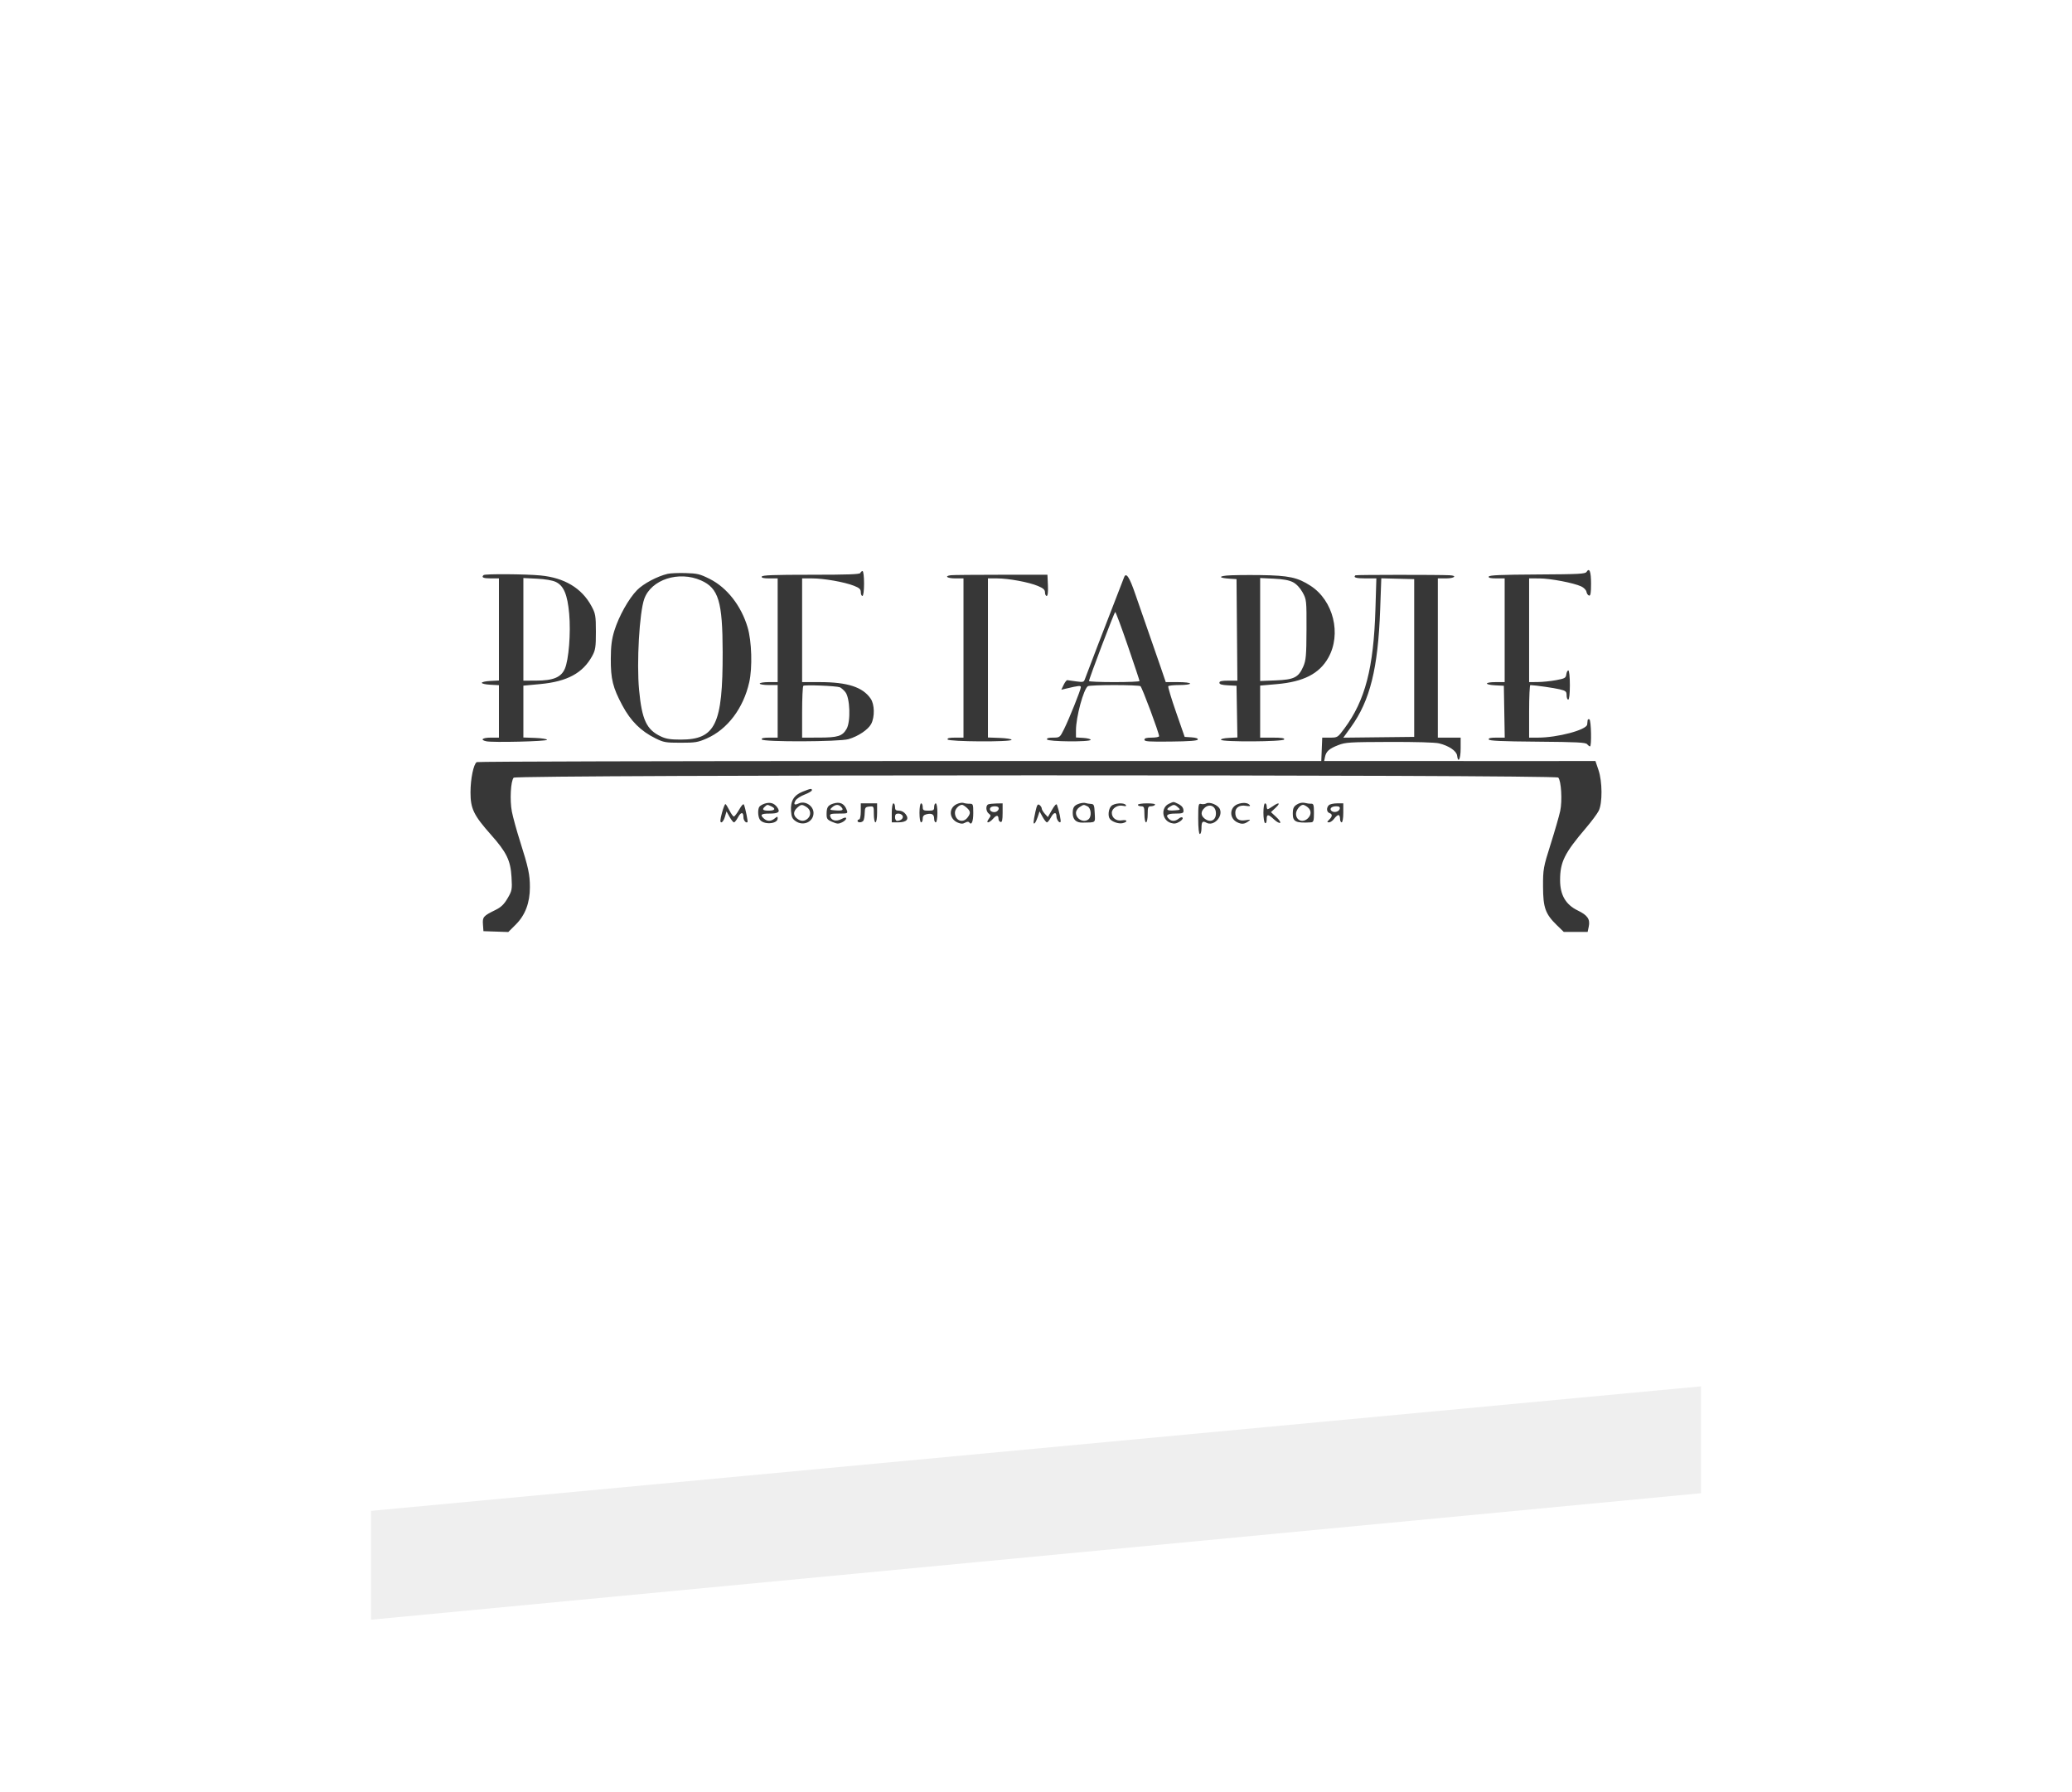 <?xml version="1.0" encoding="UTF-8"?> <svg xmlns="http://www.w3.org/2000/svg" width="229" height="198" viewBox="0 0 229 198" fill="none"> <path d="M41 27H188V165.019L41 179V27Z" fill="#EFEFEF"></path> <g filter="url(#filter0_d_1_11)"> <path d="M30 0H199V156.179L30 172V0Z" fill="white"></path> <path d="M30 0H199V156.179L30 172V0Z" fill="url(#paint0_linear_1_11)" fill-opacity="0.05"></path> </g> <path fill-rule="evenodd" clip-rule="evenodd" d="M175.347 63.202C175.207 63.426 174.521 63.462 169.901 63.487C165.857 63.51 164.598 63.564 164.541 63.719C164.487 63.862 164.729 63.92 165.382 63.92H166.297V69.651V75.382H165.306C164.043 75.382 164.006 75.672 165.261 75.737L166.207 75.786L166.256 78.651L166.306 81.517H165.386C164.73 81.517 164.487 81.575 164.541 81.718C164.598 81.872 165.871 81.931 169.915 81.964C174.337 82.001 175.248 82.048 175.415 82.247C175.525 82.378 175.667 82.485 175.73 82.485C175.922 82.485 175.859 79.606 175.665 79.499C175.566 79.444 175.476 79.494 175.465 79.61C175.453 79.727 175.433 79.93 175.419 80.064C175.36 80.66 172.15 81.517 169.975 81.517H169V78.611C169 77.013 169.06 75.707 169.135 75.71C169.726 75.733 171.757 76.025 172.378 76.177C173.059 76.343 173.143 76.416 173.143 76.841C173.143 77.104 173.224 77.319 173.323 77.319C173.431 77.319 173.504 76.674 173.504 75.705C173.504 74.813 173.428 74.091 173.335 74.091C173.243 74.091 173.141 74.288 173.11 74.529C173.059 74.924 172.948 74.987 171.972 75.168C171.378 75.278 170.466 75.371 169.945 75.375L169 75.382V69.651V63.92L170.126 63.922C171.34 63.923 173.913 64.414 174.759 64.806C175.045 64.938 175.305 65.205 175.337 65.399C175.369 65.593 175.497 65.782 175.62 65.818C175.789 65.868 175.846 65.537 175.846 64.508C175.846 63.16 175.666 62.691 175.347 63.202ZM95.091 63.315C95.033 63.471 93.781 63.517 89.641 63.517C85.502 63.517 84.25 63.563 84.192 63.719C84.138 63.862 84.38 63.92 85.033 63.92H85.948V69.651V75.382H84.957C84.412 75.382 83.967 75.455 83.967 75.544C83.967 75.632 84.412 75.705 84.957 75.705H85.948V78.611V81.517H85.033C84.379 81.517 84.139 81.575 84.193 81.718C84.304 82.013 92.779 81.983 93.785 81.684C94.863 81.364 95.951 80.633 96.283 80.006C96.69 79.237 96.665 77.853 96.232 77.217C95.356 75.93 93.672 75.382 90.594 75.382H88.651V69.651V63.92H89.739C91.05 63.92 93.318 64.318 94.371 64.731C94.984 64.972 95.136 65.114 95.136 65.445C95.136 65.672 95.217 65.858 95.316 65.858C95.422 65.858 95.497 65.293 95.497 64.486C95.497 63.731 95.422 63.113 95.331 63.113C95.241 63.113 95.132 63.204 95.091 63.315ZM73.788 63.417C72.644 63.686 71.115 64.498 70.417 65.206C69.49 66.147 68.402 68.087 67.904 69.686C67.61 70.632 67.511 71.402 67.506 72.799C67.498 75.058 67.725 75.978 68.783 77.958C69.706 79.686 70.825 80.797 72.446 81.597C73.353 82.044 73.566 82.082 75.229 82.082C76.858 82.082 77.135 82.036 78.112 81.607C80.402 80.601 82.166 78.266 82.808 75.391C83.171 73.769 83.083 70.858 82.627 69.328C81.912 66.934 80.344 64.933 78.434 63.976C77.364 63.44 77.078 63.37 75.781 63.332C74.982 63.309 74.085 63.347 73.788 63.417ZM53.449 63.554C53.168 63.806 53.415 63.92 54.241 63.92H55.142V69.562V75.204L54.196 75.253C53.676 75.279 53.25 75.374 53.25 75.463C53.25 75.552 53.676 75.646 54.196 75.673L55.142 75.722V78.619V81.517H54.241C53.32 81.517 53.018 81.763 53.746 81.921C54.463 82.077 60.456 81.932 60.456 81.759C60.456 81.67 59.869 81.576 59.15 81.55L57.844 81.502V78.638V75.774L59.718 75.597C62.688 75.318 64.411 74.388 65.445 72.507C65.81 71.842 65.861 71.514 65.858 69.813C65.856 68.023 65.817 67.805 65.353 66.953C64.285 64.993 62.382 63.853 59.752 63.597C58.101 63.436 53.614 63.406 53.449 63.554ZM105.09 63.569C104.326 63.666 104.684 63.92 105.585 63.92H106.486V72.719V81.517H105.57C104.917 81.517 104.676 81.575 104.73 81.718C104.826 81.975 111.801 82.014 111.801 81.759C111.801 81.67 111.213 81.576 110.494 81.55L109.188 81.502V72.711V63.92H110.187C111.466 63.92 113.713 64.336 114.714 64.758C115.314 65.01 115.494 65.175 115.494 65.472C115.494 65.684 115.578 65.858 115.682 65.858C115.8 65.858 115.85 65.423 115.817 64.687L115.764 63.517H110.63C107.806 63.517 105.313 63.54 105.09 63.569ZM135.581 63.606C134.596 63.703 134.78 63.881 135.941 63.955L136.662 64.001L136.709 69.611L136.757 75.221H135.763C135.017 75.221 134.77 75.279 134.77 75.454C134.77 75.623 135.036 75.702 135.716 75.737L136.662 75.786L136.711 78.643L136.76 81.499L135.81 81.548C135.253 81.577 134.898 81.664 134.95 81.759C135.092 82.013 141.837 81.974 141.932 81.718C141.987 81.569 141.653 81.517 140.64 81.517H139.274V78.641V75.766L141.121 75.604C144.073 75.346 145.819 74.45 146.808 72.685C148.28 70.063 147.371 66.377 144.849 64.74C143.412 63.807 142.433 63.598 139.307 63.555C137.753 63.534 136.076 63.557 135.581 63.606ZM149.804 63.579C149.535 63.82 149.864 63.92 150.921 63.92H152.118L152.013 67.351C151.816 73.823 150.879 77.419 148.584 80.508C147.841 81.508 147.827 81.517 146.984 81.517H146.135L146.082 82.81L146.03 84.103L99.46 84.103C73.847 84.103 52.8 84.157 52.691 84.223C52.338 84.434 51.999 86.078 52 87.578C52.001 89.371 52.353 90.097 54.266 92.252C55.995 94.199 56.426 95.089 56.534 96.933C56.614 98.298 56.588 98.44 56.098 99.274C55.703 99.947 55.377 100.26 54.754 100.566C53.416 101.222 53.317 101.337 53.377 102.166L53.43 102.906L54.804 102.953L56.176 103L57.008 102.171C58.047 101.136 58.565 99.766 58.565 98.054C58.565 96.649 58.4 95.879 57.478 92.978C57.097 91.78 56.689 90.296 56.571 89.682C56.329 88.429 56.444 86.3 56.772 85.946C57.086 85.607 171.907 85.593 172.22 85.932C172.548 86.286 172.678 88.489 172.437 89.619C172.317 90.179 171.84 91.836 171.376 93.301C170.572 95.842 170.533 96.058 170.539 97.983C170.546 100.317 170.796 101.011 172.077 102.256L172.829 102.987H174.149H175.469L175.59 102.41C175.762 101.587 175.464 101.147 174.378 100.622C173.046 99.977 172.423 98.909 172.423 97.267C172.423 95.264 172.903 94.293 175.269 91.516C175.894 90.783 176.534 89.922 176.692 89.603C177.112 88.755 177.1 86.382 176.669 85.106L176.33 84.103L168.747 84.105C164.576 84.106 157.83 84.105 153.757 84.103L146.35 84.1L146.439 83.656C146.562 83.038 146.908 82.73 147.913 82.343C148.712 82.034 149.148 82.007 153.551 81.993C156.438 81.983 158.606 82.045 159.04 82.15C160.121 82.411 160.973 82.986 161.04 83.499C161.16 84.421 161.433 83.884 161.433 82.727V81.517H160.172H158.911V72.719V63.92H159.812C160.742 63.92 161.097 63.617 160.217 63.573C158.935 63.51 149.875 63.515 149.804 63.579ZM77.48 64.145C79.416 65.001 79.86 66.477 79.869 72.073C79.882 80.064 79.079 81.735 75.229 81.735C74.121 81.735 73.622 81.658 73.067 81.399C71.457 80.649 70.943 79.56 70.632 76.237C70.35 73.231 70.668 67.677 71.207 66.18C71.977 64.043 75.016 63.056 77.48 64.145ZM124.235 63.799C124.194 63.91 123.906 64.655 123.595 65.454C122.255 68.896 120.028 74.686 119.91 75.035C119.792 75.385 119.718 75.406 118.944 75.303C118.483 75.241 118.041 75.18 117.962 75.166C117.883 75.151 117.7 75.384 117.557 75.682L117.296 76.224L117.791 76.106C119.238 75.762 119.457 75.74 119.457 75.943C119.457 76.22 118.167 79.44 117.596 80.588C117.142 81.502 117.123 81.517 116.389 81.517C115.873 81.517 115.667 81.579 115.719 81.718C115.813 81.972 120.535 82.012 120.54 81.759C120.542 81.67 120.177 81.575 119.73 81.548L118.917 81.499V80.715C118.917 79.238 119.768 76.106 120.244 75.829C120.356 75.763 121.664 75.71 123.15 75.71C124.637 75.71 125.938 75.763 126.043 75.829C126.217 75.938 128.105 80.999 128.105 81.359C128.105 81.445 127.74 81.517 127.294 81.517C126.706 81.517 126.483 81.581 126.483 81.751C126.483 81.947 126.955 81.98 129.396 81.952C131.459 81.93 132.329 81.864 132.38 81.728C132.426 81.605 132.18 81.518 131.691 81.486L130.932 81.436L129.98 78.7C129.456 77.196 129.068 75.906 129.117 75.835C129.166 75.763 129.729 75.705 130.367 75.705C131.021 75.705 131.527 75.635 131.527 75.544C131.527 75.45 130.96 75.382 130.184 75.382H128.841L128.278 73.728C127.968 72.817 127.369 71.092 126.946 69.893C126.524 68.695 125.861 66.789 125.475 65.658C124.828 63.766 124.455 63.207 124.235 63.799ZM61.418 64.307C62.302 64.722 62.716 65.7 62.907 67.823C63.097 69.94 62.858 72.942 62.422 73.918C62.001 74.862 61.142 75.212 59.24 75.217L57.844 75.221V69.55V63.88L59.331 63.953C60.254 63.998 61.044 64.132 61.418 64.307ZM142.893 64.337C143.278 64.534 143.676 64.953 143.958 65.457C144.396 66.239 144.408 66.352 144.396 69.571C144.386 72.445 144.339 72.984 144.036 73.67C143.508 74.87 143.021 75.112 140.983 75.192L139.274 75.259V69.57V63.88L140.776 63.951C141.822 64 142.465 64.117 142.893 64.337ZM156.299 72.719V81.436L152.382 81.479L148.465 81.523L149.309 80.353C151.421 77.427 152.303 73.877 152.538 67.346L152.662 63.91L154.48 63.956L156.299 64.001V72.719ZM124.653 71.389C125.363 73.455 125.943 75.198 125.943 75.263C125.943 75.329 124.686 75.382 123.15 75.382C121.614 75.382 120.358 75.329 120.358 75.265C120.358 75.004 123.158 67.634 123.257 67.634C123.316 67.634 123.944 69.323 124.653 71.389ZM92.816 75.951C92.953 76.001 93.227 76.238 93.425 76.479C93.944 77.109 94.037 79.731 93.568 80.546C93.102 81.357 92.611 81.511 90.497 81.514L88.651 81.517V78.719C88.651 77.179 88.711 75.863 88.786 75.793C88.928 75.66 92.389 75.796 92.816 75.951ZM88.707 87.49C87.74 87.876 87.353 88.518 87.425 89.62C87.47 90.293 87.567 90.502 87.959 90.763C88.812 91.332 89.912 90.814 89.912 89.844C89.912 89.048 88.975 88.453 88.262 88.795C87.792 89.02 87.668 88.897 87.928 88.461C88.042 88.27 88.495 87.976 88.933 87.808C89.373 87.639 89.732 87.426 89.732 87.334C89.732 87.113 89.603 87.133 88.707 87.49ZM84.505 88.813C84.264 88.893 84.005 89.046 83.93 89.152C83.735 89.427 83.754 90.201 83.965 90.554C84.337 91.177 85.948 91.088 85.948 90.445C85.948 90.207 85.92 90.207 85.619 90.451C85.205 90.787 84.794 90.791 84.43 90.465C83.959 90.043 84.104 89.911 85.037 89.911C86.059 89.911 86.274 89.73 85.885 89.199C85.554 88.746 85.095 88.618 84.505 88.813ZM92.072 88.813C91.496 89.004 91.359 89.221 91.356 89.954C91.353 90.49 91.427 90.594 91.981 90.83C92.52 91.061 92.672 91.068 93.062 90.881C93.311 90.761 93.515 90.57 93.515 90.456C93.515 90.302 93.376 90.32 92.978 90.524C92.387 90.826 91.855 90.676 91.745 90.176C91.697 89.956 91.857 89.911 92.703 89.911C93.674 89.911 93.714 89.895 93.595 89.548C93.341 88.806 92.833 88.561 92.072 88.813ZM105.723 88.872C104.808 89.317 104.892 90.516 105.866 90.913C106.223 91.059 106.412 91.059 106.671 90.914C106.89 90.792 107.049 90.782 107.121 90.886C107.373 91.252 107.567 90.797 107.567 89.838C107.567 88.882 107.54 88.816 107.162 88.824C106.939 88.829 106.635 88.788 106.486 88.732C106.337 88.677 105.994 88.74 105.723 88.872ZM119.282 88.81C118.719 88.998 118.563 89.221 118.559 89.84C118.555 90.563 118.925 90.926 119.653 90.91C121.163 90.879 121.038 90.976 120.99 89.867C120.952 88.981 120.903 88.86 120.578 88.844C120.375 88.835 120.101 88.789 119.968 88.744C119.836 88.699 119.527 88.729 119.282 88.81ZM129.198 88.824C128.276 89.244 128.406 90.631 129.397 90.943C129.762 91.058 129.992 91.028 130.348 90.819C130.607 90.667 130.767 90.469 130.705 90.378C130.633 90.274 130.476 90.306 130.279 90.466C129.907 90.767 129.517 90.789 129.222 90.525C128.761 90.112 128.985 89.911 129.906 89.911C130.645 89.911 130.806 89.86 130.804 89.629C130.8 89.255 130.62 89.03 130.143 88.805C129.668 88.581 129.734 88.58 129.198 88.824ZM133.318 88.789C133.176 88.87 132.917 88.895 132.744 88.847C132.457 88.767 132.428 88.915 132.428 90.465C132.428 91.495 132.5 92.171 132.608 92.171C132.708 92.171 132.789 91.893 132.789 91.552C132.789 90.809 132.902 90.678 133.335 90.921C134.105 91.351 135.164 90.302 134.831 89.439C134.654 88.979 133.705 88.572 133.318 88.789ZM136.795 88.868C135.866 89.219 135.835 90.44 136.744 90.876C137.219 91.104 137.524 91.083 137.934 90.795C138.261 90.566 138.242 90.556 137.641 90.646C136.893 90.759 136.527 90.481 136.527 89.802C136.527 89.237 137.009 88.932 137.703 89.056C138.058 89.12 138.209 89.096 138.134 88.987C137.938 88.703 137.369 88.652 136.795 88.868ZM143.508 88.814C142.993 89.073 142.883 89.269 142.88 89.932C142.876 90.816 143.229 90.981 144.904 90.879C145.169 90.863 145.219 90.696 145.219 89.83C145.219 88.951 145.173 88.804 144.904 88.819C144.731 88.829 144.427 88.79 144.228 88.734C144.03 88.678 143.706 88.714 143.508 88.814ZM79.79 89.839C79.584 90.61 79.567 90.88 79.726 90.88C79.844 90.88 80.02 90.607 80.118 90.274L80.296 89.669L80.633 90.274C80.819 90.607 81.038 90.88 81.12 90.88C81.203 90.88 81.404 90.629 81.567 90.322C81.891 89.712 82.165 89.709 82.165 90.315C82.165 90.661 82.449 91.001 82.615 90.853C82.682 90.793 82.395 89.374 82.228 88.942C82.167 88.783 81.984 88.963 81.696 89.467C81.455 89.889 81.19 90.234 81.108 90.234C81.026 90.234 80.811 89.94 80.63 89.581C80.449 89.221 80.248 88.898 80.184 88.862C80.12 88.827 79.943 89.266 79.79 89.839ZM95.136 89.669C95.136 90.157 95.055 90.557 94.956 90.557C94.857 90.557 94.776 90.629 94.776 90.718C94.776 90.94 95.266 90.922 95.422 90.695C95.492 90.594 95.558 90.212 95.568 89.848C95.585 89.249 95.635 89.18 96.082 89.134C96.57 89.083 96.578 89.096 96.578 89.981C96.578 90.475 96.659 90.88 96.758 90.88C96.859 90.88 96.938 90.422 96.938 89.83V88.781H96.037H95.136V89.669ZM98.559 89.83V90.88H99.258C100.189 90.88 100.511 90.544 100.108 89.993C99.924 89.741 99.643 89.588 99.366 89.588C99.01 89.588 98.919 89.507 98.919 89.185C98.919 88.963 98.838 88.781 98.739 88.781C98.638 88.781 98.559 89.238 98.559 89.83ZM101.622 89.83C101.622 90.422 101.7 90.88 101.802 90.88C101.901 90.88 101.982 90.7 101.982 90.479C101.982 90.189 102.104 90.051 102.422 89.98C102.998 89.85 103.243 90.001 103.243 90.486C103.243 90.702 103.324 90.88 103.423 90.88C103.525 90.88 103.604 90.422 103.604 89.83C103.604 89.238 103.525 88.781 103.423 88.781C103.324 88.781 103.243 88.963 103.243 89.185C103.243 89.538 103.165 89.588 102.613 89.588C102.06 89.588 101.982 89.538 101.982 89.185C101.982 88.963 101.901 88.781 101.802 88.781C101.7 88.781 101.622 89.238 101.622 89.83ZM109.233 88.888C108.92 89.001 108.952 89.668 109.283 89.914C109.528 90.097 109.528 90.158 109.278 90.499C108.895 91.023 109.303 90.997 109.768 90.468C110.14 90.044 110.353 90.061 110.357 90.514C110.358 90.655 110.461 90.802 110.585 90.839C110.75 90.888 110.81 90.623 110.81 89.844V88.781L110.134 88.794C109.763 88.801 109.357 88.843 109.233 88.888ZM114.438 89.695C114.325 90.198 114.233 90.72 114.233 90.853C114.233 91.231 114.483 90.913 114.699 90.261L114.894 89.669L115.227 90.274C115.41 90.607 115.628 90.88 115.71 90.88C115.792 90.88 115.993 90.629 116.157 90.322C116.457 89.758 116.752 89.7 116.758 90.203C116.761 90.547 117.06 90.983 117.204 90.854C117.298 90.769 117.065 89.625 116.814 88.942C116.756 88.787 116.561 88.986 116.267 89.5L115.809 90.3L115.471 89.926C115.285 89.721 115.133 89.46 115.133 89.348C115.133 89.236 115.023 89.061 114.888 88.961C114.689 88.813 114.604 88.951 114.438 89.695ZM122.818 89.076C122.512 89.379 122.422 90.176 122.658 90.492C122.903 90.822 123.631 91.069 124.068 90.971C124.681 90.833 124.61 90.546 123.991 90.656C123.378 90.766 122.88 90.395 122.88 89.828C122.88 89.331 123.53 88.921 124.111 89.051C124.42 89.121 124.516 89.095 124.428 88.966C124.225 88.673 123.151 88.746 122.818 89.076ZM125.763 88.942C125.763 89.031 125.925 89.104 126.123 89.104C126.44 89.104 126.483 89.212 126.483 89.992C126.483 90.48 126.564 90.88 126.663 90.88C126.762 90.88 126.843 90.48 126.843 89.992C126.843 89.221 126.889 89.104 127.193 89.104C127.386 89.104 127.593 89.031 127.654 88.942C127.723 88.842 127.386 88.781 126.764 88.781C126.213 88.781 125.763 88.854 125.763 88.942ZM139.634 89.821C139.634 90.393 139.716 90.906 139.815 90.96C139.92 91.019 139.995 90.855 139.995 90.566C139.995 89.949 140.153 89.946 140.799 90.551C141.081 90.814 141.387 90.988 141.479 90.936C141.572 90.885 141.382 90.597 141.057 90.297L140.466 89.751L140.985 89.266C141.57 88.719 141.363 88.613 140.666 89.104C140.414 89.281 140.16 89.427 140.101 89.427C140.043 89.427 139.995 89.281 139.995 89.104C139.995 88.926 139.914 88.781 139.815 88.781C139.713 88.781 139.634 89.235 139.634 89.821ZM146.877 88.975C146.576 89.244 146.606 89.741 146.931 89.853C147.282 89.974 147.273 90.218 146.903 90.584C146.642 90.842 146.64 90.88 146.882 90.88C147.035 90.88 147.292 90.698 147.455 90.476C147.617 90.254 147.829 90.073 147.926 90.073C148.022 90.073 148.102 90.254 148.102 90.476C148.102 90.698 148.183 90.88 148.282 90.88C148.383 90.88 148.462 90.422 148.462 89.83V88.781H147.777C147.401 88.781 146.996 88.868 146.877 88.975ZM85.24 89.109C85.781 89.369 85.652 89.588 84.957 89.588C84.297 89.588 84.181 89.461 84.543 89.136C84.805 88.901 84.805 88.901 85.24 89.109ZM89.151 89.194C89.618 89.487 89.675 90.1 89.268 90.465C88.904 90.791 88.493 90.787 88.079 90.451C87.65 90.103 87.661 89.668 88.11 89.265C88.544 88.877 88.636 88.87 89.151 89.194ZM92.978 89.189C93.291 89.526 93.129 89.618 92.328 89.558C91.677 89.51 91.66 89.494 91.962 89.225C92.353 88.877 92.679 88.866 92.978 89.189ZM106.846 89.265C107.28 89.654 107.297 89.885 106.926 90.359C106.405 91.027 105.54 90.679 105.54 89.802C105.54 89.411 105.976 88.942 106.34 88.942C106.42 88.942 106.648 89.088 106.846 89.265ZM120.19 89.109C120.589 89.301 120.674 90.209 120.322 90.525C119.812 90.981 118.917 90.537 118.917 89.828C118.917 89.615 119.095 89.333 119.317 89.194C119.792 88.896 119.752 88.9 120.19 89.109ZM130.198 89.225C130.5 89.494 130.483 89.51 129.832 89.558C129.004 89.621 128.796 89.479 129.265 89.171C129.714 88.877 129.814 88.883 130.198 89.225ZM134.377 89.737C134.475 90.621 133.799 91.004 133.118 90.451C132.69 90.104 132.7 89.668 133.145 89.269C133.662 88.806 134.301 89.049 134.377 89.737ZM144.529 89.21C144.939 89.542 144.952 90.036 144.561 90.423C144.004 90.974 143.238 90.689 143.238 89.932C143.238 89.521 143.693 88.942 144.017 88.942C144.118 88.942 144.348 89.063 144.529 89.21ZM110.317 89.2C110.516 89.379 110.234 89.75 109.9 89.75C109.521 89.75 109.295 89.502 109.459 89.265C109.58 89.089 110.145 89.046 110.317 89.2ZM148.068 89.385C147.998 89.709 147.428 89.856 147.161 89.617C146.891 89.375 147.161 89.104 147.675 89.104C148.008 89.104 148.112 89.178 148.068 89.385ZM99.762 90.169C99.874 90.431 99.557 90.711 99.145 90.716C99.021 90.717 98.919 90.537 98.919 90.315C98.919 90.017 99.015 89.911 99.285 89.911C99.487 89.911 99.701 90.027 99.762 90.169Z" fill="#373737"></path> <defs> <filter id="filter0_d_1_11" x="0" y="-34" width="229" height="232" filterUnits="userSpaceOnUse" color-interpolation-filters="sRGB"> <feFlood flood-opacity="0" result="BackgroundImageFix"></feFlood> <feColorMatrix in="SourceAlpha" type="matrix" values="0 0 0 0 0 0 0 0 0 0 0 0 0 0 0 0 0 0 127 0" result="hardAlpha"></feColorMatrix> <feOffset dy="-4"></feOffset> <feGaussianBlur stdDeviation="15"></feGaussianBlur> <feComposite in2="hardAlpha" operator="out"></feComposite> <feColorMatrix type="matrix" values="0 0 0 0 0 0 0 0 0 0 0 0 0 0 0 0 0 0 0.3 0"></feColorMatrix> <feBlend mode="normal" in2="BackgroundImageFix" result="effect1_dropShadow_1_11"></feBlend> <feBlend mode="normal" in="SourceGraphic" in2="effect1_dropShadow_1_11" result="shape"></feBlend> </filter> <linearGradient id="paint0_linear_1_11" x1="114.5" y1="0" x2="114.5" y2="172" gradientUnits="userSpaceOnUse"> <stop stop-color="white"></stop> <stop offset="1" stop-color="white" stop-opacity="0"></stop> </linearGradient> </defs> </svg> 